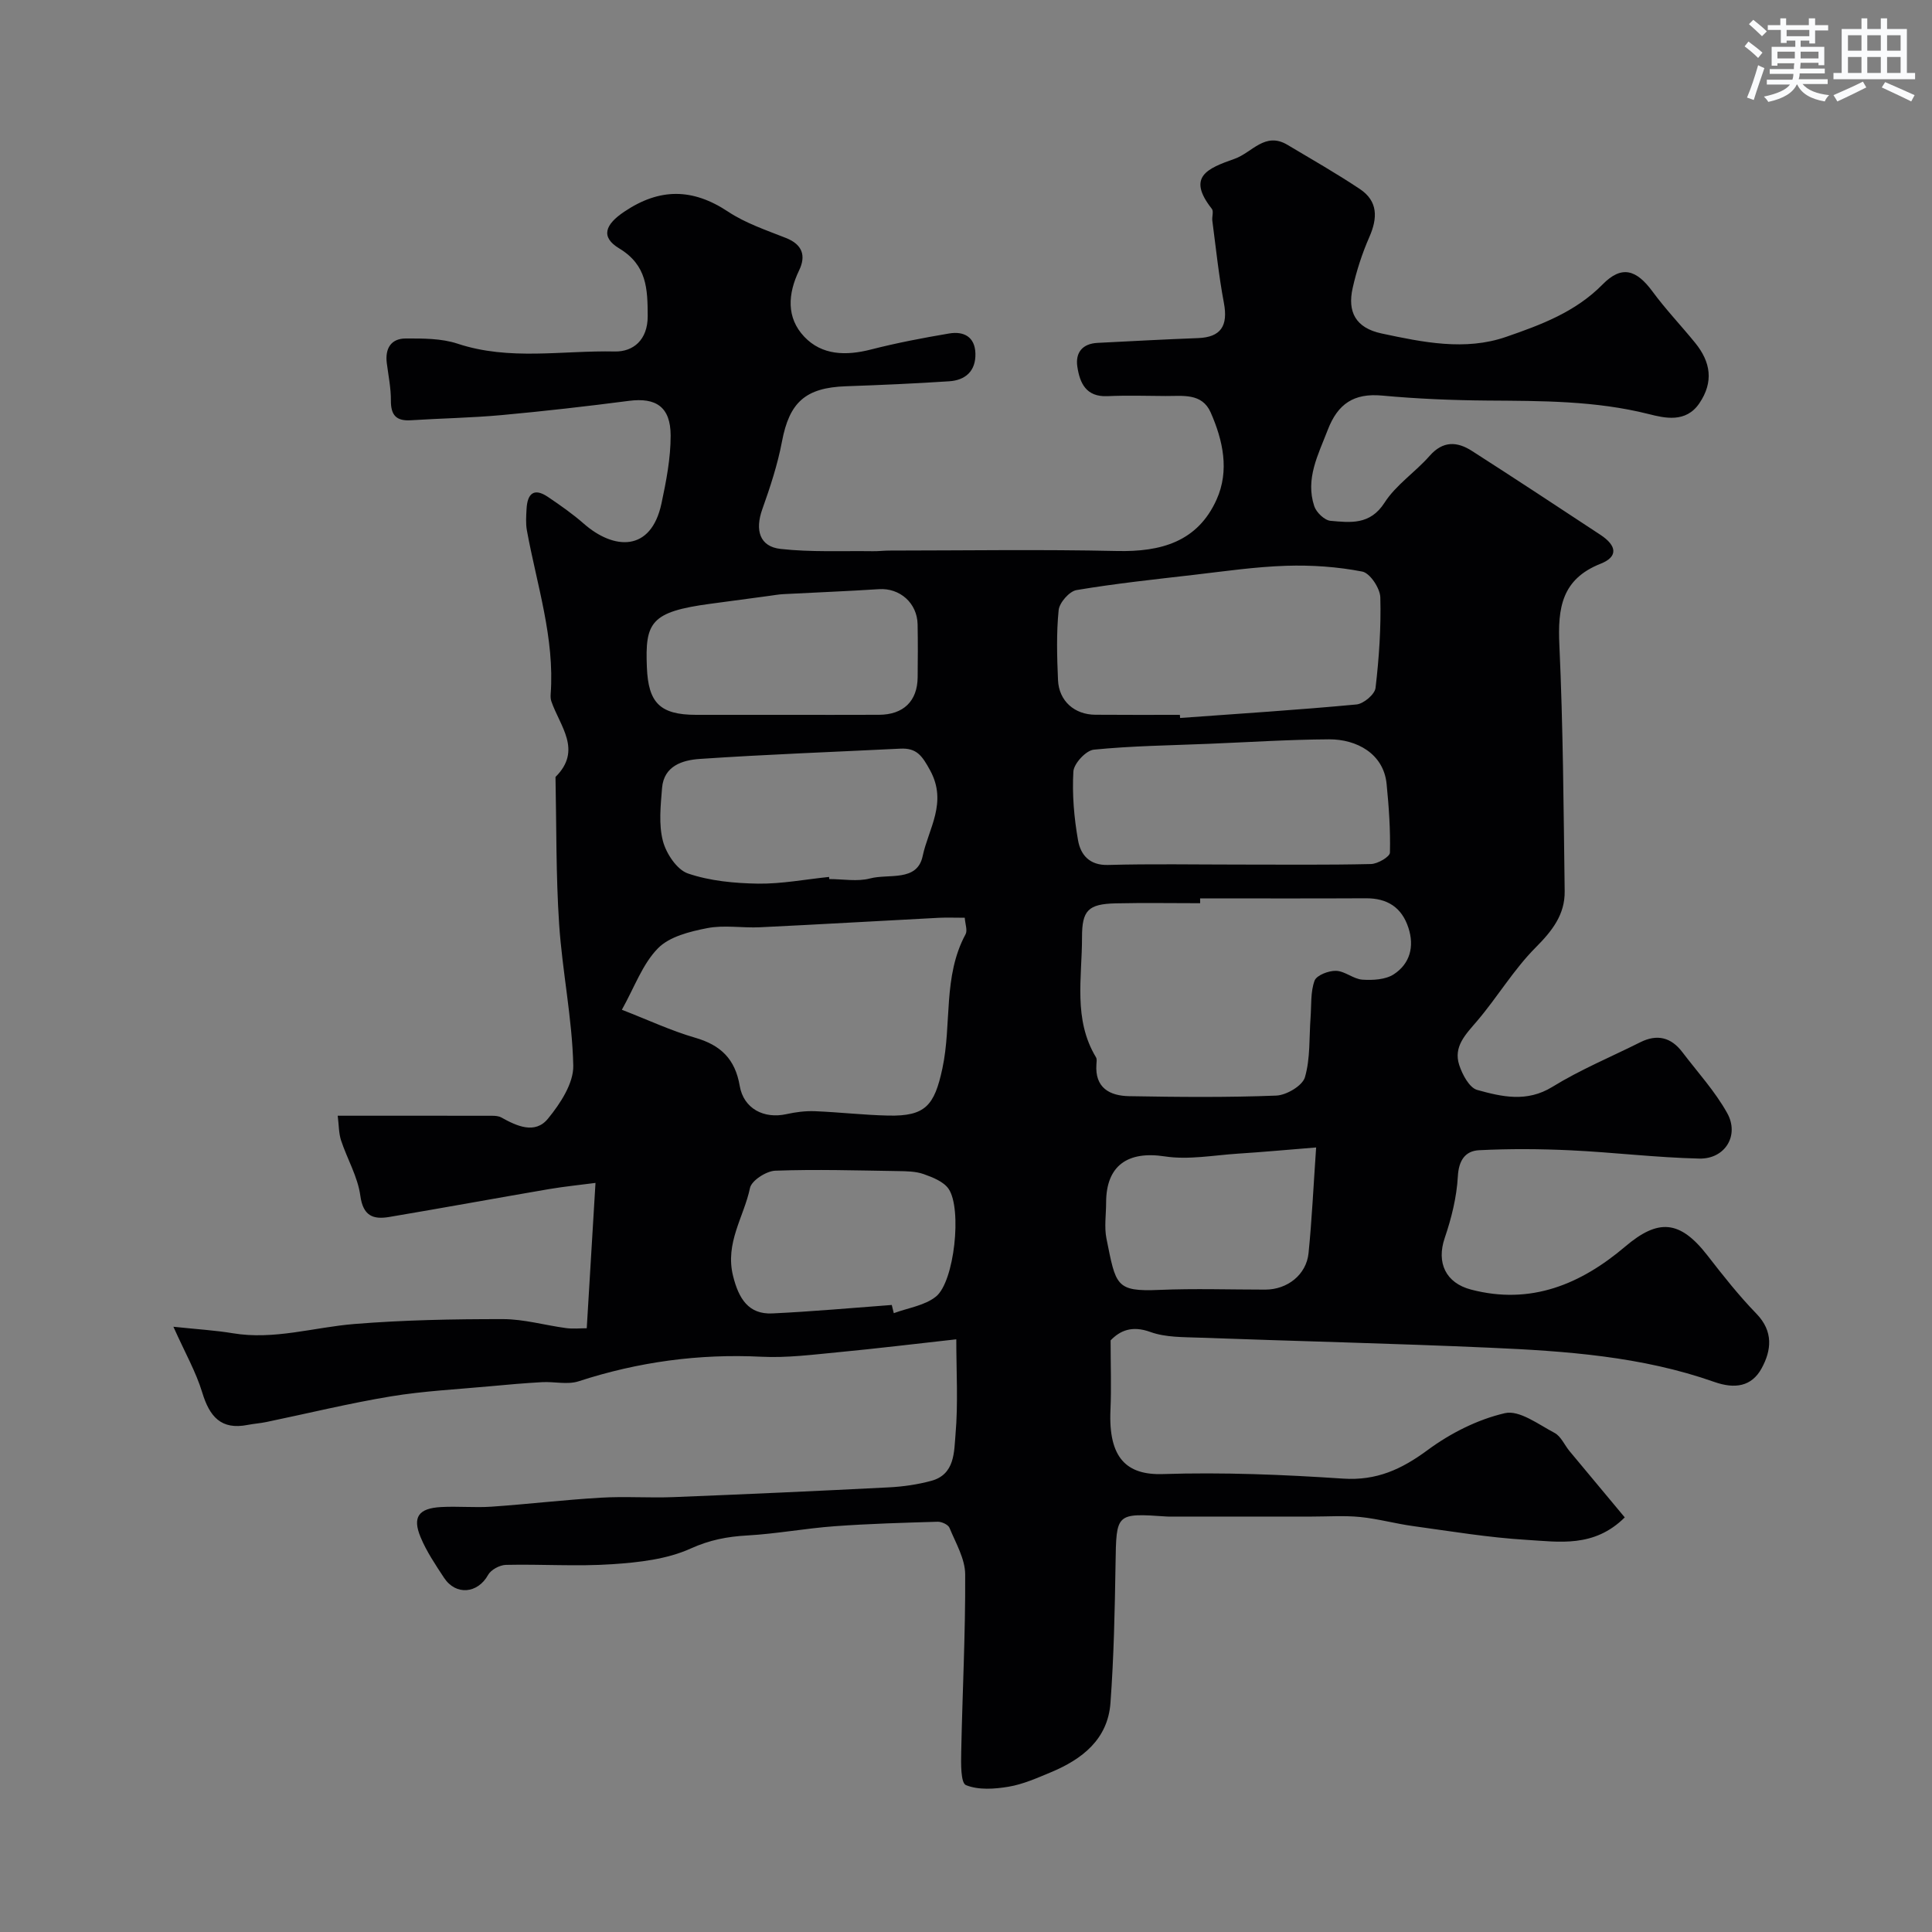 <svg enable-background="new 0 0 400 400" viewBox="0 0 400 400" xmlns="http://www.w3.org/2000/svg"><rect x="0" y="0" width="400" height="400" fill="#808080" stroke="none"/><path d="m197.99 277.29c-8.57.95-16.53 1.92-24.51 2.68-5.25.5-10.56 1.19-15.8.93-12.98-.65-25.54 1.06-37.88 5.08-2.29.75-5.03.04-7.55.18-3.6.2-7.19.51-10.78.85-6.87.64-13.79.98-20.57 2.1-8.64 1.43-17.16 3.52-25.74 5.3-1.28.27-2.59.35-3.87.6-5.54 1.1-7.91-1.74-9.42-6.71-1.29-4.25-3.55-8.21-5.97-13.61 4.99.53 8.67.74 12.27 1.34 8.58 1.44 16.79-1.23 25.18-1.91 10.23-.83 20.52-1.02 30.79-1.01 4.36 0 8.71 1.28 13.08 1.86 1.44.19 2.92.03 4.26.03.61-10.15 1.19-19.84 1.81-30.09-2.94.39-6.3.72-9.62 1.28-11.03 1.89-22.04 3.91-33.08 5.77-3.32.56-5.42-.19-5.99-4.41-.53-3.92-2.72-7.6-3.99-11.45-.48-1.47-.44-3.11-.69-5.1 11.01 0 21.48-.01 31.95.01.65 0 1.38.05 1.92.35 3.23 1.8 6.99 3.52 9.66.25 2.54-3.1 5.32-7.32 5.24-10.99-.22-9.79-2.28-19.52-2.93-29.33-.67-10.12-.54-20.28-.75-30.43 5.6-5.55.91-10.51-.86-15.66-.16-.46-.17-.99-.14-1.48.85-11.66-2.87-22.65-4.92-33.89-.27-1.45-.15-3-.07-4.49.17-3.1 1.5-4.44 4.42-2.46 2.56 1.73 5.13 3.52 7.45 5.56 6.12 5.37 13.9 5.99 16.07-4.24.98-4.61 1.9-9.35 1.89-14.03-.01-5.93-3.04-7.9-8.61-7.18-8.78 1.14-17.57 2.14-26.38 2.95-6.24.57-12.53.67-18.79 1.07-3.02.19-4.16-1.04-4.14-4.07.02-2.59-.52-5.18-.85-7.77-.38-3.02.87-5.08 3.91-5.09 3.59-.01 7.39-.03 10.73 1.07 10.76 3.57 21.73 1.38 32.58 1.62 3.76.08 6.81-2.35 6.8-7.32-.02-5.65-.15-10.55-5.9-14.02-3.93-2.37-2.9-4.96 1.06-7.61 7.32-4.92 14.14-4.87 21.48 0 3.62 2.4 7.92 3.84 12.01 5.46 3.42 1.36 4.14 3.7 2.7 6.69-2.35 4.87-2.67 9.8 1.06 13.74 3.66 3.87 8.65 3.97 13.78 2.66 5.35-1.37 10.79-2.41 16.24-3.33 3-.5 5.33.68 5.42 4.16.09 3.61-2.05 5.52-5.43 5.74-7.11.47-14.24.78-21.37 1.03-8.41.29-11.72 3.34-13.25 11.44-.9 4.76-2.44 9.44-4.07 14.01-1.55 4.34-.57 7.75 3.79 8.23 6.29.7 12.7.38 19.06.47 1.16.02 2.32-.13 3.48-.13 15.71-.01 31.42-.26 47.12.09 9.07.2 16.66-1.89 20.6-10.65 2.7-5.99 1.33-12.24-1.22-18.03-1.81-4.1-5.84-3.38-9.37-3.41-4-.03-8.01-.15-12 .03-4.42.2-5.73-2.69-6.24-6.12-.43-2.92 1.07-4.75 4.18-4.91 6.93-.35 13.86-.73 20.8-.99 4.73-.18 6.27-2.51 5.36-7.31-1.06-5.61-1.64-11.32-2.39-16.99-.11-.82.31-1.94-.1-2.46-5.23-6.64-.96-8.36 4.71-10.36 3.62-1.27 6.28-5.68 10.95-2.89 5.03 3 10.12 5.9 14.99 9.15 3.76 2.51 3.69 5.99 1.96 9.93-1.49 3.39-2.65 6.97-3.46 10.58-1.1 4.91.61 8.24 5.99 9.39 8.57 1.83 17.3 3.63 25.74.72 7.15-2.47 14.37-5.12 20.03-10.88 3.96-4.03 6.99-3.05 10.33 1.48 2.72 3.7 5.92 7.05 8.83 10.63 3.2 3.94 3.88 8.06.86 12.51-2.8 4.13-7.22 3.05-10.47 2.23-11.05-2.78-22.2-2.72-33.42-2.8-7.27-.06-14.56-.36-21.79-1.03-5.85-.54-9.18 1.7-11.26 7.12-1.98 5.15-4.66 10.1-2.79 15.77.42 1.29 2.13 2.93 3.36 3.04 4.12.36 8.2.91 11.19-3.75 2.37-3.7 6.37-6.32 9.33-9.69 2.77-3.16 5.7-3 8.77-1.03 8.92 5.72 17.78 11.55 26.62 17.38 3.42 2.26 3.65 4.54.03 5.97-8.09 3.2-8.9 9.19-8.55 16.81.78 16.98.87 33.99 1.1 50.99.07 4.84-2.59 8.23-6.02 11.67-4.56 4.58-7.93 10.31-12.15 15.25-2.33 2.73-4.9 5.25-3.67 9.05.64 1.98 2.1 4.73 3.73 5.18 5.1 1.41 10.26 2.63 15.57-.64 5.77-3.56 12.12-6.19 18.21-9.24 3.48-1.74 6.37-1.01 8.69 2.05 3.16 4.16 6.76 8.09 9.28 12.61 2.59 4.63-.44 9.56-5.78 9.43-8.88-.2-17.73-1.29-26.61-1.71-6.32-.3-12.67-.34-18.98-.02-2.85.15-4.21 2.08-4.39 5.44-.24 4.29-1.32 8.64-2.72 12.74-1.74 5.12.21 9.3 5.44 10.67 12.41 3.26 22.77-1.13 31.94-8.91 6.82-5.79 11.3-5.52 17.02 1.85 3.22 4.15 6.49 8.3 10.14 12.06 3.56 3.67 3.1 7.6 1.08 11.3-2.08 3.81-5.56 4.32-9.82 2.82-15-5.29-30.73-6.39-46.44-7.08-20.02-.89-40.06-1.35-60.09-2.08-3.43-.13-7.07-.04-10.21-1.18-3.84-1.39-6.29-.27-8.23 1.74 0 5.26.17 9.85-.03 14.42-.45 9.98 3.38 13.5 10.85 13.26 12.41-.4 24.88.11 37.29.94 6.96.46 12.12-1.92 17.54-5.92 4.71-3.48 10.35-6.33 15.99-7.63 2.98-.69 6.96 2.34 10.28 4.09 1.32.7 2.04 2.49 3.08 3.75 3.79 4.57 7.6 9.12 11.45 13.74-6.38 6.33-13.6 5.05-20.35 4.65-7.83-.47-15.62-1.77-23.4-2.84-3.69-.5-7.32-1.52-11.01-1.89-3.32-.33-6.69-.09-10.04-.09-9.67 0-19.33 0-29 0-.33 0-.67.02-1-.01-10.59-.72-10.46-.72-10.63 9.84-.15 9.59-.35 19.2-1.05 28.77-.56 7.54-5.87 11.65-12.36 14.35-2.84 1.18-5.74 2.48-8.74 2.98-2.9.49-6.24.72-8.82-.33-1.1-.45-1.03-4.47-.98-6.85.24-12.26.89-24.53.82-36.79-.02-3.23-1.96-6.49-3.25-9.63-.27-.66-1.61-1.28-2.44-1.26-7.12.21-14.25.41-21.36.93-6.03.44-12.02 1.57-18.05 1.91-4.14.23-7.78.92-11.74 2.71-4.89 2.22-10.7 2.87-16.18 3.24-7.32.5-14.71-.03-22.06.14-1.28.03-3.1 1-3.69 2.07-2.13 3.86-6.66 4.35-9.13.6-1.78-2.71-3.63-5.45-4.86-8.42-1.72-4.15-.41-5.96 4.22-6.22 3.49-.2 7.01.16 10.49-.08 7.54-.52 15.06-1.42 22.61-1.86 5.01-.3 10.06.08 15.08-.12 14.87-.59 29.74-1.26 44.6-2.02 2.92-.15 5.89-.58 8.71-1.34 4.96-1.32 4.74-6.05 5.05-9.64.56-6.41.16-12.93.16-19.67zm50.48-91.29c0 .33 0 .67.01 1-5.83 0-11.66-.1-17.48.03-5.72.13-6.99 1.46-6.98 7.04.01 8.38-1.85 16.98 2.89 24.83.23.38.12.98.09 1.48-.34 4.86 2.77 6.5 6.77 6.57 10.15.18 20.32.28 30.46-.12 2.11-.08 5.43-2.04 5.94-3.79 1.14-3.91.86-8.23 1.17-12.39.19-2.56-.03-5.29.83-7.62.42-1.12 2.92-2.08 4.44-2.03 1.84.05 3.61 1.71 5.47 1.83 2.16.14 4.79 0 6.5-1.12 3.33-2.18 4.29-5.72 3.02-9.61-1.38-4.25-4.38-6.15-8.83-6.12-11.45.06-22.87.02-34.3.02zm-119.72 23.06c5.51 2.14 10.23 4.36 15.18 5.79 5.29 1.53 8.27 4.4 9.22 9.96.81 4.74 5.02 6.89 9.67 5.86 1.9-.42 3.9-.68 5.84-.61 5.09.2 10.18.8 15.27.91 7.64.16 9.53-2.05 11.18-9.75 1.98-9.2.07-19.06 4.8-27.79.43-.8-.08-2.12-.17-3.42-2.07 0-3.72-.07-5.36.01-12.34.64-24.68 1.37-37.02 1.96-3.65.18-7.42-.51-10.94.18-3.6.7-7.84 1.75-10.21 4.19-3.19 3.25-4.83 8.01-7.46 12.71zm115.53-61.06c.02.22.04.43.05.65 12.18-.89 24.36-1.66 36.52-2.8 1.47-.14 3.79-2.09 3.94-3.42.73-6.21 1.16-12.5.99-18.75-.05-1.89-2.14-5.03-3.73-5.34-5.13-1-10.48-1.37-15.73-1.2-6.38.2-12.74 1.13-19.09 1.87-8.13.94-16.28 1.8-24.35 3.16-1.48.25-3.55 2.61-3.7 4.16-.48 4.78-.34 9.65-.13 14.48.19 4.32 3.41 7.15 7.73 7.17 5.84.05 11.67.02 17.5.02zm12.09 31c9.16 0 18.32.1 27.47-.11 1.39-.03 3.91-1.5 3.93-2.36.12-4.74-.22-9.51-.69-14.24-.63-6.29-6.24-9.25-11.92-9.22-8.32.05-16.63.59-24.95.93-7.92.33-15.87.42-23.75 1.21-1.62.16-4.14 2.88-4.23 4.54-.27 4.72.14 9.56.97 14.24.52 2.94 2.32 5.2 6.2 5.09 8.98-.25 17.98-.08 26.97-.08zm-84.72 2.56c.01.15.03.29.04.44 2.83 0 5.81.57 8.46-.13 3.83-1.02 9.73.76 10.87-4.6 1.2-5.69 5.19-11.09 1.56-17.76-1.68-3.08-2.8-4.67-6.17-4.51-13.85.69-27.72 1.19-41.55 2.13-3.5.24-7.42 1.4-7.79 6.03-.29 3.64-.72 7.49.17 10.93.67 2.6 2.89 5.96 5.18 6.75 4.57 1.56 9.66 2.03 14.55 2.11 4.88.06 9.78-.89 14.68-1.39zm-9.1-33.56c6.48 0 12.96.02 19.44-.01 5.06-.02 7.95-2.83 8-7.76.04-3.65.06-7.31-.01-10.97-.09-4.43-3.7-7.56-8-7.28-6.6.43-13.2.68-19.8 1.03-.98.05-1.95.23-2.92.36-4.04.54-8.08 1.09-12.13 1.63-12.49 1.66-13.58 3.88-13.2 13.19.3 7.27 2.66 9.8 10.17 9.81zm22.08 122.18c.14.57.28 1.13.42 1.7 2.95-1.1 6.42-1.57 8.74-3.45 3.81-3.08 5.41-18.14 2.62-22.27-1.03-1.52-3.3-2.41-5.19-3.08-1.65-.58-3.54-.59-5.34-.62-8.46-.13-16.92-.39-25.37-.08-1.86.07-4.9 2.03-5.23 3.57-1.26 6.02-5.22 11.37-3.5 18.25 1.16 4.65 3.18 7.97 8.13 7.73 8.26-.39 16.49-1.14 24.72-1.75zm87.86-32.61c-6.12.49-11.15.96-16.19 1.28-5.05.33-10.24 1.32-15.14.57-7.63-1.17-12.14 1.85-12.15 9.55 0 2.49-.41 5.07.07 7.46 1.96 9.71 1.87 11.02 10.96 10.63 7.3-.31 14.62-.06 21.93-.06 4.56 0 8.5-3.08 8.95-7.55.69-6.86 1.01-13.76 1.57-21.88z" fill="#010103"/><g fill="#fafbfc"><path d="m361.2 9.6.8-1c.9.7 1.9 1.4 2.9 2.3l-.9 1.1c-1-1-2-1.8-2.8-2.4zm.5 10.6c.9-2.1 1.6-4.3 2.3-6.7.4.2.8.4 1.3.6-.7 2.1-1.5 4.3-2.2 6.6zm.4-15.2.9-.9c1 .8 2 1.6 2.8 2.4l-1 1c-.9-.9-1.8-1.7-2.7-2.5zm12.5-1.2h1.2v1.4h2.7v1.1h-2.7v2.7h-1.2v-.6h-1.8v1.3h4.9v3.8h-1.2v-.5h-3.7c0 .4-.1.9-.1 1.2h5.1v1h-5.2c0 .5-.1.9-.2 1.2h6v1h-5.2c1.1 1.3 2.9 2 5.5 2.3-.4.4-.7.8-.9 1.3-2.9-.5-4.8-1.6-5.7-3.5h-.1c-.8 1.7-2.7 2.9-5.9 3.6-.2-.4-.6-.8-.9-1.1 2.8-.6 4.6-1.4 5.4-2.5h-4.8v-1h5.3c.1-.3.2-.7.2-1.2h-4.9v-1h5c0-.4 0-.8.1-1.2h-3.5v.5h-1.2v-3.9h4.9v-1.3h-1.8v.5h-1.2v-2.7h-2.7v-1h2.6v-1.4h1.2v1.4h4.7v-1.4zm-6.6 8.3h3.6c0-.4 0-.9 0-1.4h-3.6zm1.9-4.6h4.7v-1.3h-4.7zm6.6 3.2h-3.7v1.4h3.7z"/><path d="m385.3 3.8h1.3v2.2h2.8v-2.2h1.3v2.2h4.1v9.1h1.7v1.3h-16.9v-1.3h1.7v-9.1h4.1v-2.2zm.4 13.1.7 1.2c-1.8.9-3.8 1.9-6 2.9-.2-.4-.5-.8-.8-1.3 2.3-1 4.3-1.9 6.1-2.8zm-3.1-6.4h2.8v-3.2h-2.8zm0 4.6h2.8v-3.3h-2.8zm4-4.6h2.8v-3.2h-2.8zm0 4.6h2.8v-3.3h-2.8zm3.7 1.9c2.1.9 4.1 1.8 6.1 2.7l-.7 1.3c-2.2-1.1-4.2-2-6.1-2.9zm3.2-9.7h-2.8v3.2h2.8zm-2.8 7.8h2.8v-3.3h-2.8z"/></g></svg>